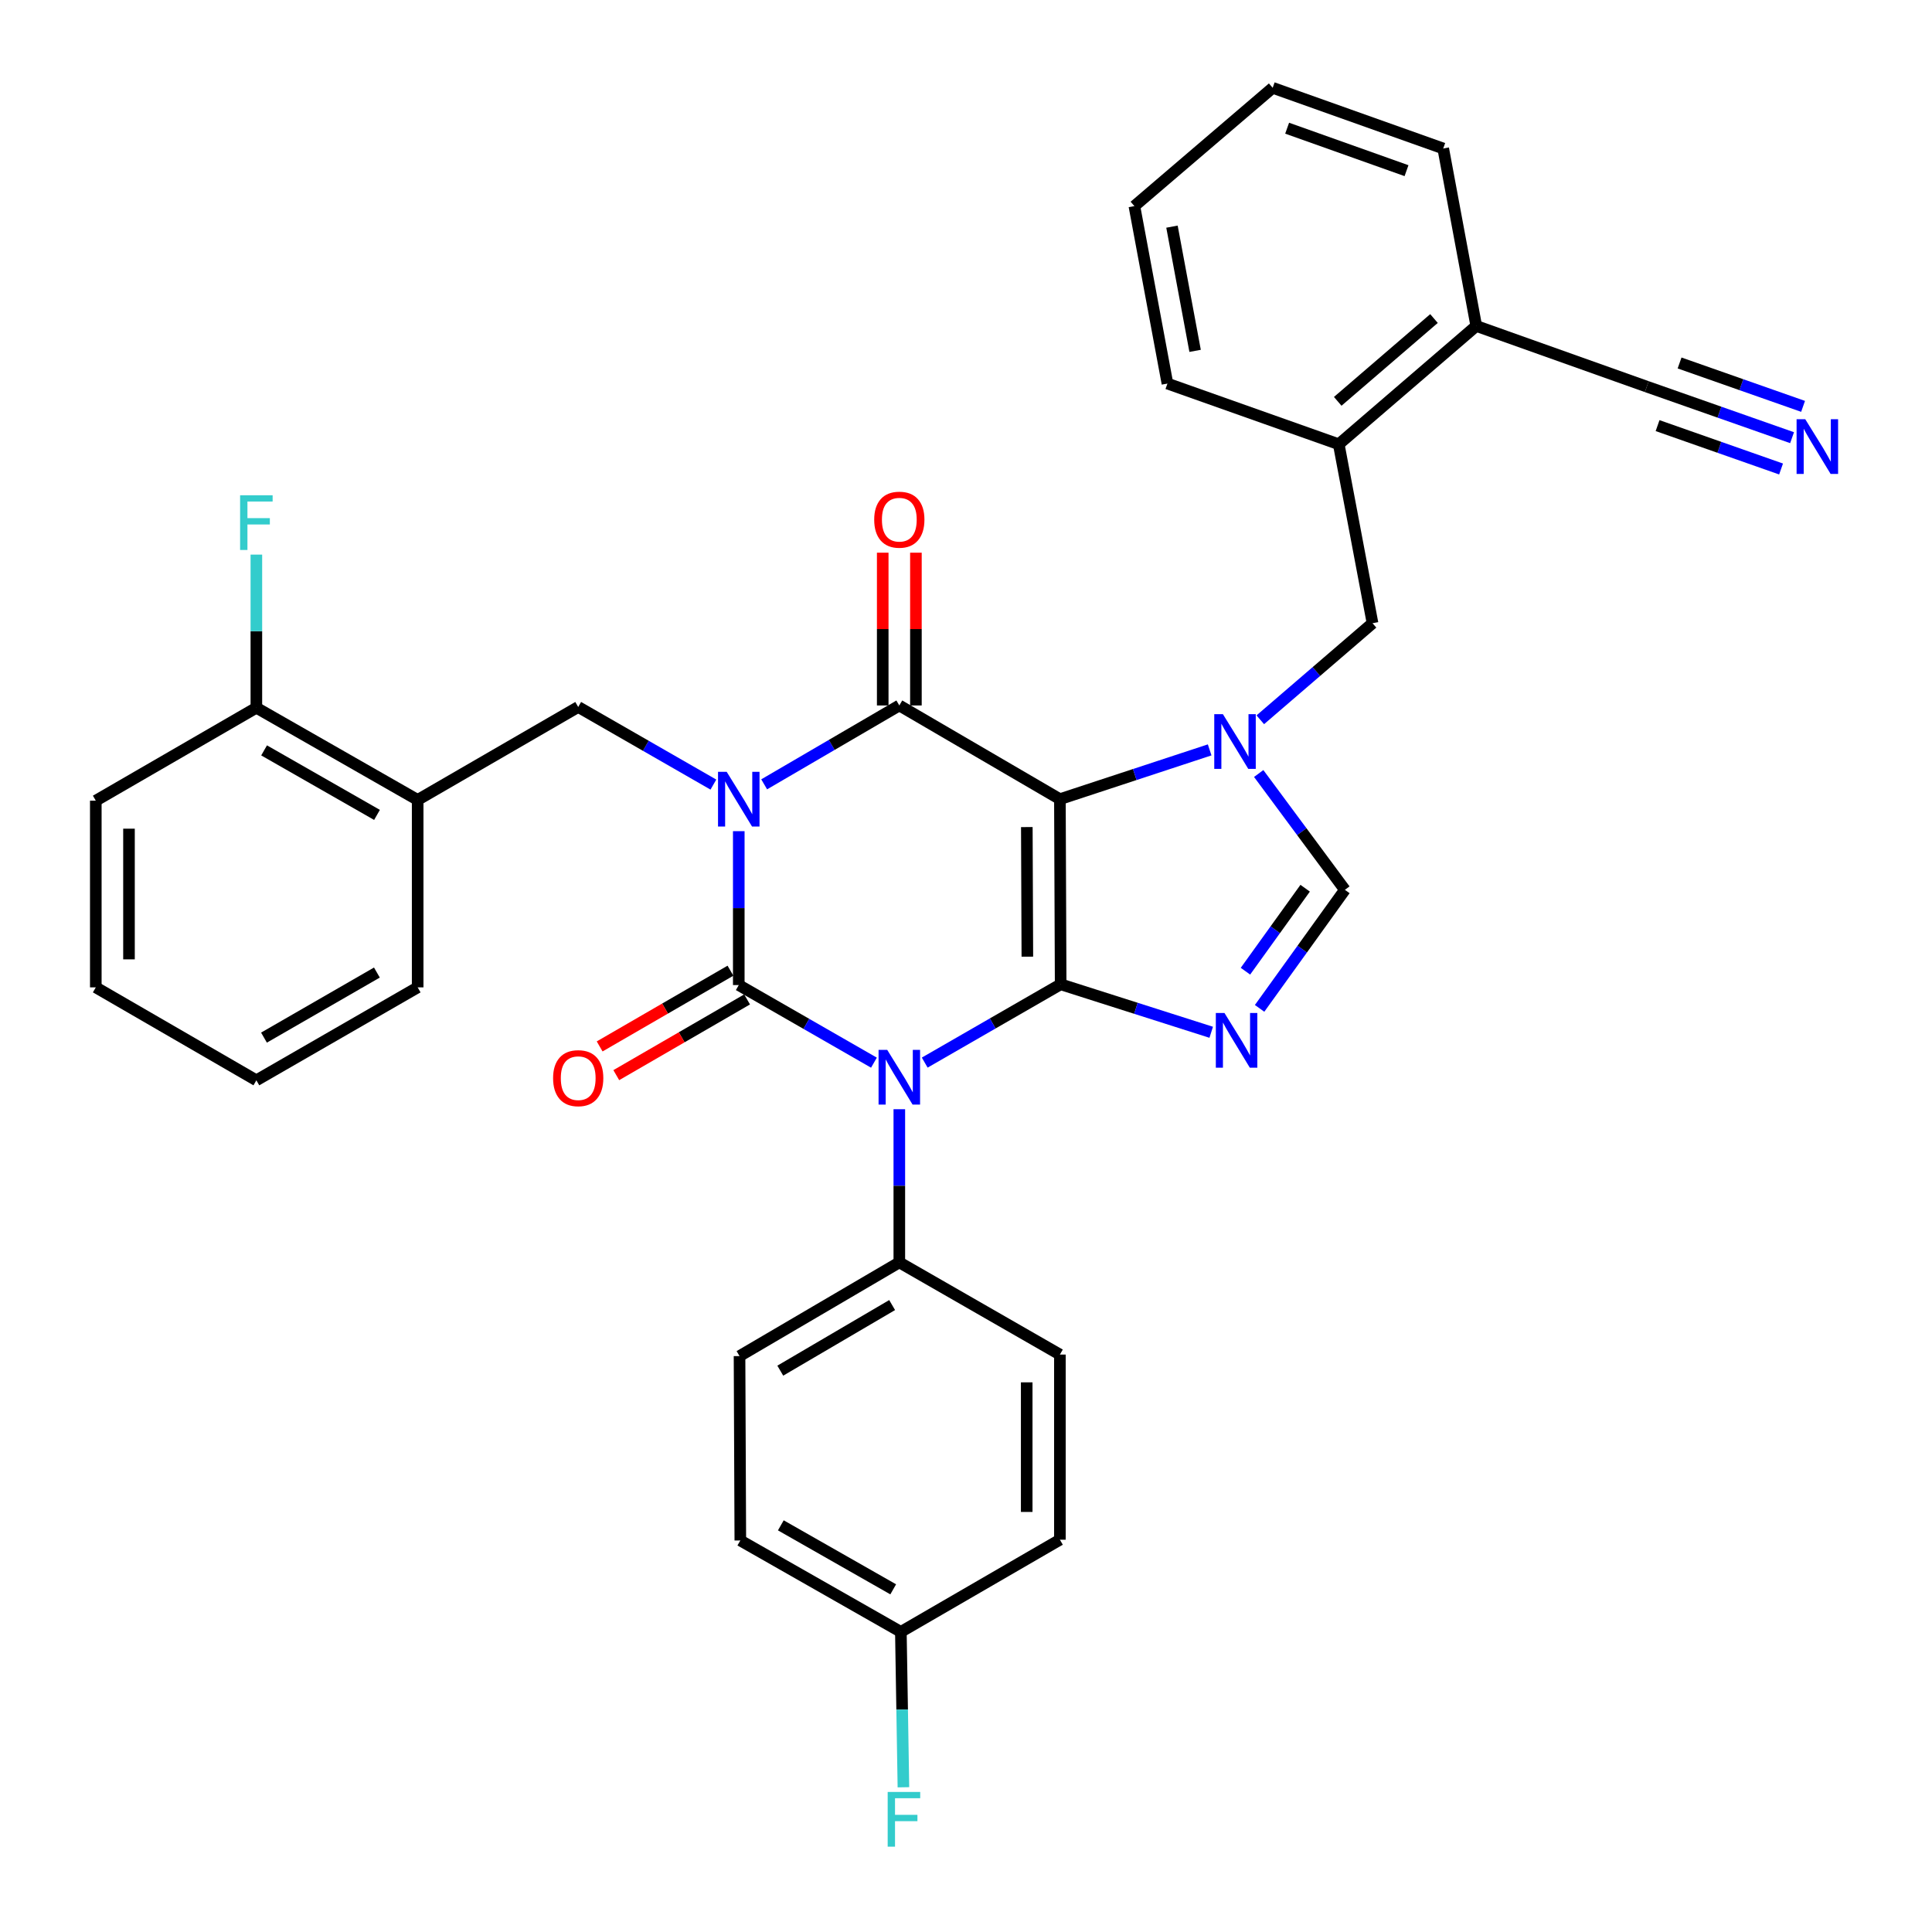 <?xml version='1.0' encoding='iso-8859-1'?>
<svg version='1.1' baseProfile='full'
              xmlns='http://www.w3.org/2000/svg'
                      xmlns:rdkit='http://www.rdkit.org/xml'
                      xmlns:xlink='http://www.w3.org/1999/xlink'
                  xml:space='preserve'
width='1000px' height='1000px' viewBox='0 0 1000 1000'>
<!-- END OF HEADER -->
<rect style='opacity:1.0;fill:#FFFFFF;stroke:none' width='1000' height='1000' x='0' y='0'> </rect>
<path class='bond-1' d='M 382.388,430.211 L 382.388,470.038' style='fill:none;fill-rule:evenodd;stroke:#0000FF;stroke-width:6px;stroke-linecap:butt;stroke-linejoin:miter;stroke-opacity:1' />
<path class='bond-1' d='M 382.388,470.038 L 382.388,509.866' style='fill:none;fill-rule:evenodd;stroke:#000000;stroke-width:6px;stroke-linecap:butt;stroke-linejoin:miter;stroke-opacity:1' />
<path class='bond-4' d='M 395.533,405.973 L 430.509,385.558' style='fill:none;fill-rule:evenodd;stroke:#0000FF;stroke-width:6px;stroke-linecap:butt;stroke-linejoin:miter;stroke-opacity:1' />
<path class='bond-4' d='M 430.509,385.558 L 465.486,365.143' style='fill:none;fill-rule:evenodd;stroke:#000000;stroke-width:6px;stroke-linecap:butt;stroke-linejoin:miter;stroke-opacity:1' />
<path class='bond-8' d='M 369.252,406.103 L 334.266,386.014' style='fill:none;fill-rule:evenodd;stroke:#0000FF;stroke-width:6px;stroke-linecap:butt;stroke-linejoin:miter;stroke-opacity:1' />
<path class='bond-8' d='M 334.266,386.014 L 299.28,365.926' style='fill:none;fill-rule:evenodd;stroke:#000000;stroke-width:6px;stroke-linecap:butt;stroke-linejoin:miter;stroke-opacity:1' />
<path class='bond-0' d='M 548.994,509.474 L 548.603,413.645' style='fill:none;fill-rule:evenodd;stroke:#000000;stroke-width:6px;stroke-linecap:butt;stroke-linejoin:miter;stroke-opacity:1' />
<path class='bond-0' d='M 531.757,495.17 L 531.483,428.09' style='fill:none;fill-rule:evenodd;stroke:#000000;stroke-width:6px;stroke-linecap:butt;stroke-linejoin:miter;stroke-opacity:1' />
<path class='bond-6' d='M 548.994,509.474 L 587.958,521.889' style='fill:none;fill-rule:evenodd;stroke:#000000;stroke-width:6px;stroke-linecap:butt;stroke-linejoin:miter;stroke-opacity:1' />
<path class='bond-6' d='M 587.958,521.889 L 626.922,534.304' style='fill:none;fill-rule:evenodd;stroke:#0000FF;stroke-width:6px;stroke-linecap:butt;stroke-linejoin:miter;stroke-opacity:1' />
<path class='bond-34' d='M 548.994,509.474 L 513.814,529.738' style='fill:none;fill-rule:evenodd;stroke:#000000;stroke-width:6px;stroke-linecap:butt;stroke-linejoin:miter;stroke-opacity:1' />
<path class='bond-34' d='M 513.814,529.738 L 478.635,550.001' style='fill:none;fill-rule:evenodd;stroke:#0000FF;stroke-width:6px;stroke-linecap:butt;stroke-linejoin:miter;stroke-opacity:1' />
<path class='bond-2' d='M 382.388,509.866 L 417.369,529.95' style='fill:none;fill-rule:evenodd;stroke:#000000;stroke-width:6px;stroke-linecap:butt;stroke-linejoin:miter;stroke-opacity:1' />
<path class='bond-2' d='M 417.369,529.95 L 452.35,550.034' style='fill:none;fill-rule:evenodd;stroke:#0000FF;stroke-width:6px;stroke-linecap:butt;stroke-linejoin:miter;stroke-opacity:1' />
<path class='bond-13' d='M 378.084,502.432 L 344.231,522.03' style='fill:none;fill-rule:evenodd;stroke:#000000;stroke-width:6px;stroke-linecap:butt;stroke-linejoin:miter;stroke-opacity:1' />
<path class='bond-13' d='M 344.231,522.03 L 310.378,541.627' style='fill:none;fill-rule:evenodd;stroke:#FF0000;stroke-width:6px;stroke-linecap:butt;stroke-linejoin:miter;stroke-opacity:1' />
<path class='bond-13' d='M 386.691,517.299 L 352.838,536.897' style='fill:none;fill-rule:evenodd;stroke:#000000;stroke-width:6px;stroke-linecap:butt;stroke-linejoin:miter;stroke-opacity:1' />
<path class='bond-13' d='M 352.838,536.897 L 318.984,556.494' style='fill:none;fill-rule:evenodd;stroke:#FF0000;stroke-width:6px;stroke-linecap:butt;stroke-linejoin:miter;stroke-opacity:1' />
<path class='bond-10' d='M 465.486,574.131 L 465.486,613.768' style='fill:none;fill-rule:evenodd;stroke:#0000FF;stroke-width:6px;stroke-linecap:butt;stroke-linejoin:miter;stroke-opacity:1' />
<path class='bond-10' d='M 465.486,613.768 L 465.486,653.405' style='fill:none;fill-rule:evenodd;stroke:#000000;stroke-width:6px;stroke-linecap:butt;stroke-linejoin:miter;stroke-opacity:1' />
<path class='bond-3' d='M 548.603,413.645 L 465.486,365.143' style='fill:none;fill-rule:evenodd;stroke:#000000;stroke-width:6px;stroke-linecap:butt;stroke-linejoin:miter;stroke-opacity:1' />
<path class='bond-5' d='M 548.603,413.645 L 587.359,400.892' style='fill:none;fill-rule:evenodd;stroke:#000000;stroke-width:6px;stroke-linecap:butt;stroke-linejoin:miter;stroke-opacity:1' />
<path class='bond-5' d='M 587.359,400.892 L 626.115,388.14' style='fill:none;fill-rule:evenodd;stroke:#0000FF;stroke-width:6px;stroke-linecap:butt;stroke-linejoin:miter;stroke-opacity:1' />
<path class='bond-15' d='M 474.075,365.143 L 474.075,325.607' style='fill:none;fill-rule:evenodd;stroke:#000000;stroke-width:6px;stroke-linecap:butt;stroke-linejoin:miter;stroke-opacity:1' />
<path class='bond-15' d='M 474.075,325.607 L 474.075,286.07' style='fill:none;fill-rule:evenodd;stroke:#FF0000;stroke-width:6px;stroke-linecap:butt;stroke-linejoin:miter;stroke-opacity:1' />
<path class='bond-15' d='M 456.896,365.143 L 456.896,325.607' style='fill:none;fill-rule:evenodd;stroke:#000000;stroke-width:6px;stroke-linecap:butt;stroke-linejoin:miter;stroke-opacity:1' />
<path class='bond-15' d='M 456.896,325.607 L 456.896,286.07' style='fill:none;fill-rule:evenodd;stroke:#FF0000;stroke-width:6px;stroke-linecap:butt;stroke-linejoin:miter;stroke-opacity:1' />
<path class='bond-7' d='M 651.502,400.369 L 673.807,430.47' style='fill:none;fill-rule:evenodd;stroke:#0000FF;stroke-width:6px;stroke-linecap:butt;stroke-linejoin:miter;stroke-opacity:1' />
<path class='bond-7' d='M 673.807,430.47 L 696.112,460.572' style='fill:none;fill-rule:evenodd;stroke:#000000;stroke-width:6px;stroke-linecap:butt;stroke-linejoin:miter;stroke-opacity:1' />
<path class='bond-9' d='M 652.328,372.56 L 681.373,347.569' style='fill:none;fill-rule:evenodd;stroke:#0000FF;stroke-width:6px;stroke-linecap:butt;stroke-linejoin:miter;stroke-opacity:1' />
<path class='bond-9' d='M 681.373,347.569 L 710.418,322.578' style='fill:none;fill-rule:evenodd;stroke:#000000;stroke-width:6px;stroke-linecap:butt;stroke-linejoin:miter;stroke-opacity:1' />
<path class='bond-35' d='M 651.966,521.928 L 674.039,491.25' style='fill:none;fill-rule:evenodd;stroke:#0000FF;stroke-width:6px;stroke-linecap:butt;stroke-linejoin:miter;stroke-opacity:1' />
<path class='bond-35' d='M 674.039,491.25 L 696.112,460.572' style='fill:none;fill-rule:evenodd;stroke:#000000;stroke-width:6px;stroke-linecap:butt;stroke-linejoin:miter;stroke-opacity:1' />
<path class='bond-35' d='M 644.643,502.691 L 660.094,481.217' style='fill:none;fill-rule:evenodd;stroke:#0000FF;stroke-width:6px;stroke-linecap:butt;stroke-linejoin:miter;stroke-opacity:1' />
<path class='bond-35' d='M 660.094,481.217 L 675.545,459.742' style='fill:none;fill-rule:evenodd;stroke:#000000;stroke-width:6px;stroke-linecap:butt;stroke-linejoin:miter;stroke-opacity:1' />
<path class='bond-11' d='M 299.28,365.926 L 216.182,414.036' style='fill:none;fill-rule:evenodd;stroke:#000000;stroke-width:6px;stroke-linecap:butt;stroke-linejoin:miter;stroke-opacity:1' />
<path class='bond-16' d='M 710.418,322.578 L 692.934,229.946' style='fill:none;fill-rule:evenodd;stroke:#000000;stroke-width:6px;stroke-linecap:butt;stroke-linejoin:miter;stroke-opacity:1' />
<path class='bond-19' d='M 465.486,653.405 L 382.779,701.906' style='fill:none;fill-rule:evenodd;stroke:#000000;stroke-width:6px;stroke-linecap:butt;stroke-linejoin:miter;stroke-opacity:1' />
<path class='bond-19' d='M 461.77,675.499 L 403.875,709.45' style='fill:none;fill-rule:evenodd;stroke:#000000;stroke-width:6px;stroke-linecap:butt;stroke-linejoin:miter;stroke-opacity:1' />
<path class='bond-20' d='M 465.486,653.405 L 548.603,701.124' style='fill:none;fill-rule:evenodd;stroke:#000000;stroke-width:6px;stroke-linecap:butt;stroke-linejoin:miter;stroke-opacity:1' />
<path class='bond-18' d='M 216.182,414.036 L 132.693,366.327' style='fill:none;fill-rule:evenodd;stroke:#000000;stroke-width:6px;stroke-linecap:butt;stroke-linejoin:miter;stroke-opacity:1' />
<path class='bond-18' d='M 195.136,421.795 L 136.693,388.399' style='fill:none;fill-rule:evenodd;stroke:#000000;stroke-width:6px;stroke-linecap:butt;stroke-linejoin:miter;stroke-opacity:1' />
<path class='bond-26' d='M 216.182,414.036 L 216.182,511.059' style='fill:none;fill-rule:evenodd;stroke:#000000;stroke-width:6px;stroke-linecap:butt;stroke-linejoin:miter;stroke-opacity:1' />
<path class='bond-12' d='M 927.573,226.543 L 889.973,213.332' style='fill:none;fill-rule:evenodd;stroke:#0000FF;stroke-width:6px;stroke-linecap:butt;stroke-linejoin:miter;stroke-opacity:1' />
<path class='bond-12' d='M 889.973,213.332 L 852.372,200.121' style='fill:none;fill-rule:evenodd;stroke:#000000;stroke-width:6px;stroke-linecap:butt;stroke-linejoin:miter;stroke-opacity:1' />
<path class='bond-12' d='M 933.268,210.336 L 901.308,199.107' style='fill:none;fill-rule:evenodd;stroke:#0000FF;stroke-width:6px;stroke-linecap:butt;stroke-linejoin:miter;stroke-opacity:1' />
<path class='bond-12' d='M 901.308,199.107 L 869.347,187.877' style='fill:none;fill-rule:evenodd;stroke:#000000;stroke-width:6px;stroke-linecap:butt;stroke-linejoin:miter;stroke-opacity:1' />
<path class='bond-12' d='M 921.879,242.751 L 889.918,231.522' style='fill:none;fill-rule:evenodd;stroke:#0000FF;stroke-width:6px;stroke-linecap:butt;stroke-linejoin:miter;stroke-opacity:1' />
<path class='bond-12' d='M 889.918,231.522 L 857.958,220.292' style='fill:none;fill-rule:evenodd;stroke:#000000;stroke-width:6px;stroke-linecap:butt;stroke-linejoin:miter;stroke-opacity:1' />
<path class='bond-14' d='M 852.372,200.121 L 764.111,168.713' style='fill:none;fill-rule:evenodd;stroke:#000000;stroke-width:6px;stroke-linecap:butt;stroke-linejoin:miter;stroke-opacity:1' />
<path class='bond-17' d='M 692.934,229.946 L 764.111,168.713' style='fill:none;fill-rule:evenodd;stroke:#000000;stroke-width:6px;stroke-linecap:butt;stroke-linejoin:miter;stroke-opacity:1' />
<path class='bond-17' d='M 692.407,207.738 L 742.231,164.875' style='fill:none;fill-rule:evenodd;stroke:#000000;stroke-width:6px;stroke-linecap:butt;stroke-linejoin:miter;stroke-opacity:1' />
<path class='bond-27' d='M 692.934,229.946 L 604.262,198.528' style='fill:none;fill-rule:evenodd;stroke:#000000;stroke-width:6px;stroke-linecap:butt;stroke-linejoin:miter;stroke-opacity:1' />
<path class='bond-28' d='M 764.111,168.713 L 747.009,76.863' style='fill:none;fill-rule:evenodd;stroke:#000000;stroke-width:6px;stroke-linecap:butt;stroke-linejoin:miter;stroke-opacity:1' />
<path class='bond-22' d='M 132.693,366.327 L 132.693,326.695' style='fill:none;fill-rule:evenodd;stroke:#000000;stroke-width:6px;stroke-linecap:butt;stroke-linejoin:miter;stroke-opacity:1' />
<path class='bond-22' d='M 132.693,326.695 L 132.693,287.063' style='fill:none;fill-rule:evenodd;stroke:#33CCCC;stroke-width:6px;stroke-linecap:butt;stroke-linejoin:miter;stroke-opacity:1' />
<path class='bond-29' d='M 132.693,366.327 L 49.586,414.428' style='fill:none;fill-rule:evenodd;stroke:#000000;stroke-width:6px;stroke-linecap:butt;stroke-linejoin:miter;stroke-opacity:1' />
<path class='bond-23' d='M 382.779,701.906 L 383.189,797.344' style='fill:none;fill-rule:evenodd;stroke:#000000;stroke-width:6px;stroke-linecap:butt;stroke-linejoin:miter;stroke-opacity:1' />
<path class='bond-24' d='M 548.603,701.124 L 548.603,796.953' style='fill:none;fill-rule:evenodd;stroke:#000000;stroke-width:6px;stroke-linecap:butt;stroke-linejoin:miter;stroke-opacity:1' />
<path class='bond-24' d='M 531.424,715.498 L 531.424,782.579' style='fill:none;fill-rule:evenodd;stroke:#000000;stroke-width:6px;stroke-linecap:butt;stroke-linejoin:miter;stroke-opacity:1' />
<path class='bond-21' d='M 466.287,844.662 L 548.603,796.953' style='fill:none;fill-rule:evenodd;stroke:#000000;stroke-width:6px;stroke-linecap:butt;stroke-linejoin:miter;stroke-opacity:1' />
<path class='bond-25' d='M 466.287,844.662 L 466.948,884.876' style='fill:none;fill-rule:evenodd;stroke:#000000;stroke-width:6px;stroke-linecap:butt;stroke-linejoin:miter;stroke-opacity:1' />
<path class='bond-25' d='M 466.948,884.876 L 467.609,925.09' style='fill:none;fill-rule:evenodd;stroke:#33CCCC;stroke-width:6px;stroke-linecap:butt;stroke-linejoin:miter;stroke-opacity:1' />
<path class='bond-37' d='M 466.287,844.662 L 383.189,797.344' style='fill:none;fill-rule:evenodd;stroke:#000000;stroke-width:6px;stroke-linecap:butt;stroke-linejoin:miter;stroke-opacity:1' />
<path class='bond-37' d='M 462.323,822.636 L 404.155,789.514' style='fill:none;fill-rule:evenodd;stroke:#000000;stroke-width:6px;stroke-linecap:butt;stroke-linejoin:miter;stroke-opacity:1' />
<path class='bond-30' d='M 216.182,511.059 L 132.693,559.169' style='fill:none;fill-rule:evenodd;stroke:#000000;stroke-width:6px;stroke-linecap:butt;stroke-linejoin:miter;stroke-opacity:1' />
<path class='bond-30' d='M 195.082,503.391 L 136.639,537.068' style='fill:none;fill-rule:evenodd;stroke:#000000;stroke-width:6px;stroke-linecap:butt;stroke-linejoin:miter;stroke-opacity:1' />
<path class='bond-31' d='M 604.262,198.528 L 587.16,106.678' style='fill:none;fill-rule:evenodd;stroke:#000000;stroke-width:6px;stroke-linecap:butt;stroke-linejoin:miter;stroke-opacity:1' />
<path class='bond-31' d='M 618.585,181.606 L 606.614,117.311' style='fill:none;fill-rule:evenodd;stroke:#000000;stroke-width:6px;stroke-linecap:butt;stroke-linejoin:miter;stroke-opacity:1' />
<path class='bond-33' d='M 747.009,76.863 L 658.738,45.455' style='fill:none;fill-rule:evenodd;stroke:#000000;stroke-width:6px;stroke-linecap:butt;stroke-linejoin:miter;stroke-opacity:1' />
<path class='bond-33' d='M 728.009,88.337 L 666.22,66.351' style='fill:none;fill-rule:evenodd;stroke:#000000;stroke-width:6px;stroke-linecap:butt;stroke-linejoin:miter;stroke-opacity:1' />
<path class='bond-32' d='M 49.586,414.428 L 49.586,511.059' style='fill:none;fill-rule:evenodd;stroke:#000000;stroke-width:6px;stroke-linecap:butt;stroke-linejoin:miter;stroke-opacity:1' />
<path class='bond-32' d='M 66.764,428.922 L 66.764,496.564' style='fill:none;fill-rule:evenodd;stroke:#000000;stroke-width:6px;stroke-linecap:butt;stroke-linejoin:miter;stroke-opacity:1' />
<path class='bond-36' d='M 132.693,559.169 L 49.586,511.059' style='fill:none;fill-rule:evenodd;stroke:#000000;stroke-width:6px;stroke-linecap:butt;stroke-linejoin:miter;stroke-opacity:1' />
<path class='bond-38' d='M 587.16,106.678 L 658.738,45.455' style='fill:none;fill-rule:evenodd;stroke:#000000;stroke-width:6px;stroke-linecap:butt;stroke-linejoin:miter;stroke-opacity:1' />
<path  class='atom-0' d='M 376.128 399.485
L 385.408 414.485
Q 386.328 415.965, 387.808 418.645
Q 389.288 421.325, 389.368 421.485
L 389.368 399.485
L 393.128 399.485
L 393.128 427.805
L 389.248 427.805
L 379.288 411.405
Q 378.128 409.485, 376.888 407.285
Q 375.688 405.085, 375.328 404.405
L 375.328 427.805
L 371.648 427.805
L 371.648 399.485
L 376.128 399.485
' fill='#0000FF'/>
<path  class='atom-3' d='M 459.226 543.415
L 468.506 558.415
Q 469.426 559.895, 470.906 562.575
Q 472.386 565.255, 472.466 565.415
L 472.466 543.415
L 476.226 543.415
L 476.226 571.735
L 472.346 571.735
L 462.386 555.335
Q 461.226 553.415, 459.986 551.215
Q 458.786 549.015, 458.426 548.335
L 458.426 571.735
L 454.746 571.735
L 454.746 543.415
L 459.226 543.415
' fill='#0000FF'/>
<path  class='atom-6' d='M 632.98 369.661
L 642.26 384.661
Q 643.18 386.141, 644.66 388.821
Q 646.14 391.501, 646.22 391.661
L 646.22 369.661
L 649.98 369.661
L 649.98 397.981
L 646.1 397.981
L 636.14 381.581
Q 634.98 379.661, 633.74 377.461
Q 632.54 375.261, 632.18 374.581
L 632.18 397.981
L 628.5 397.981
L 628.5 369.661
L 632.98 369.661
' fill='#0000FF'/>
<path  class='atom-7' d='M 633.791 524.328
L 643.071 539.328
Q 643.991 540.808, 645.471 543.488
Q 646.951 546.168, 647.031 546.328
L 647.031 524.328
L 650.791 524.328
L 650.791 552.648
L 646.911 552.648
L 636.951 536.248
Q 635.791 534.328, 634.551 532.128
Q 633.351 529.928, 632.991 529.248
L 632.991 552.648
L 629.311 552.648
L 629.311 524.328
L 633.791 524.328
' fill='#0000FF'/>
<path  class='atom-13' d='M 934.393 216.979
L 943.673 231.979
Q 944.593 233.459, 946.073 236.139
Q 947.553 238.819, 947.633 238.979
L 947.633 216.979
L 951.393 216.979
L 951.393 245.299
L 947.513 245.299
L 937.553 228.899
Q 936.393 226.979, 935.153 224.779
Q 933.953 222.579, 933.593 221.899
L 933.593 245.299
L 929.913 245.299
L 929.913 216.979
L 934.393 216.979
' fill='#0000FF'/>
<path  class='atom-14' d='M 286.28 558.056
Q 286.28 551.256, 289.64 547.456
Q 293 543.656, 299.28 543.656
Q 305.56 543.656, 308.92 547.456
Q 312.28 551.256, 312.28 558.056
Q 312.28 564.936, 308.88 568.856
Q 305.48 572.736, 299.28 572.736
Q 293.04 572.736, 289.64 568.856
Q 286.28 564.976, 286.28 558.056
M 299.28 569.536
Q 303.6 569.536, 305.92 566.656
Q 308.28 563.736, 308.28 558.056
Q 308.28 552.496, 305.92 549.696
Q 303.6 546.856, 299.28 546.856
Q 294.96 546.856, 292.6 549.656
Q 290.28 552.456, 290.28 558.056
Q 290.28 563.776, 292.6 566.656
Q 294.96 569.536, 299.28 569.536
' fill='#FF0000'/>
<path  class='atom-16' d='M 452.486 268.984
Q 452.486 262.184, 455.846 258.384
Q 459.206 254.584, 465.486 254.584
Q 471.766 254.584, 475.126 258.384
Q 478.486 262.184, 478.486 268.984
Q 478.486 275.864, 475.086 279.784
Q 471.686 283.664, 465.486 283.664
Q 459.246 283.664, 455.846 279.784
Q 452.486 275.904, 452.486 268.984
M 465.486 280.464
Q 469.806 280.464, 472.126 277.584
Q 474.486 274.664, 474.486 268.984
Q 474.486 263.424, 472.126 260.624
Q 469.806 257.784, 465.486 257.784
Q 461.166 257.784, 458.806 260.584
Q 456.486 263.384, 456.486 268.984
Q 456.486 274.704, 458.806 277.584
Q 461.166 280.464, 465.486 280.464
' fill='#FF0000'/>
<path  class='atom-23' d='M 124.273 256.347
L 141.113 256.347
L 141.113 259.587
L 128.073 259.587
L 128.073 268.187
L 139.673 268.187
L 139.673 271.467
L 128.073 271.467
L 128.073 284.667
L 124.273 284.667
L 124.273 256.347
' fill='#33CCCC'/>
<path  class='atom-26' d='M 459.461 927.515
L 476.301 927.515
L 476.301 930.755
L 463.261 930.755
L 463.261 939.355
L 474.861 939.355
L 474.861 942.635
L 463.261 942.635
L 463.261 955.835
L 459.461 955.835
L 459.461 927.515
' fill='#33CCCC'/>
</svg>
